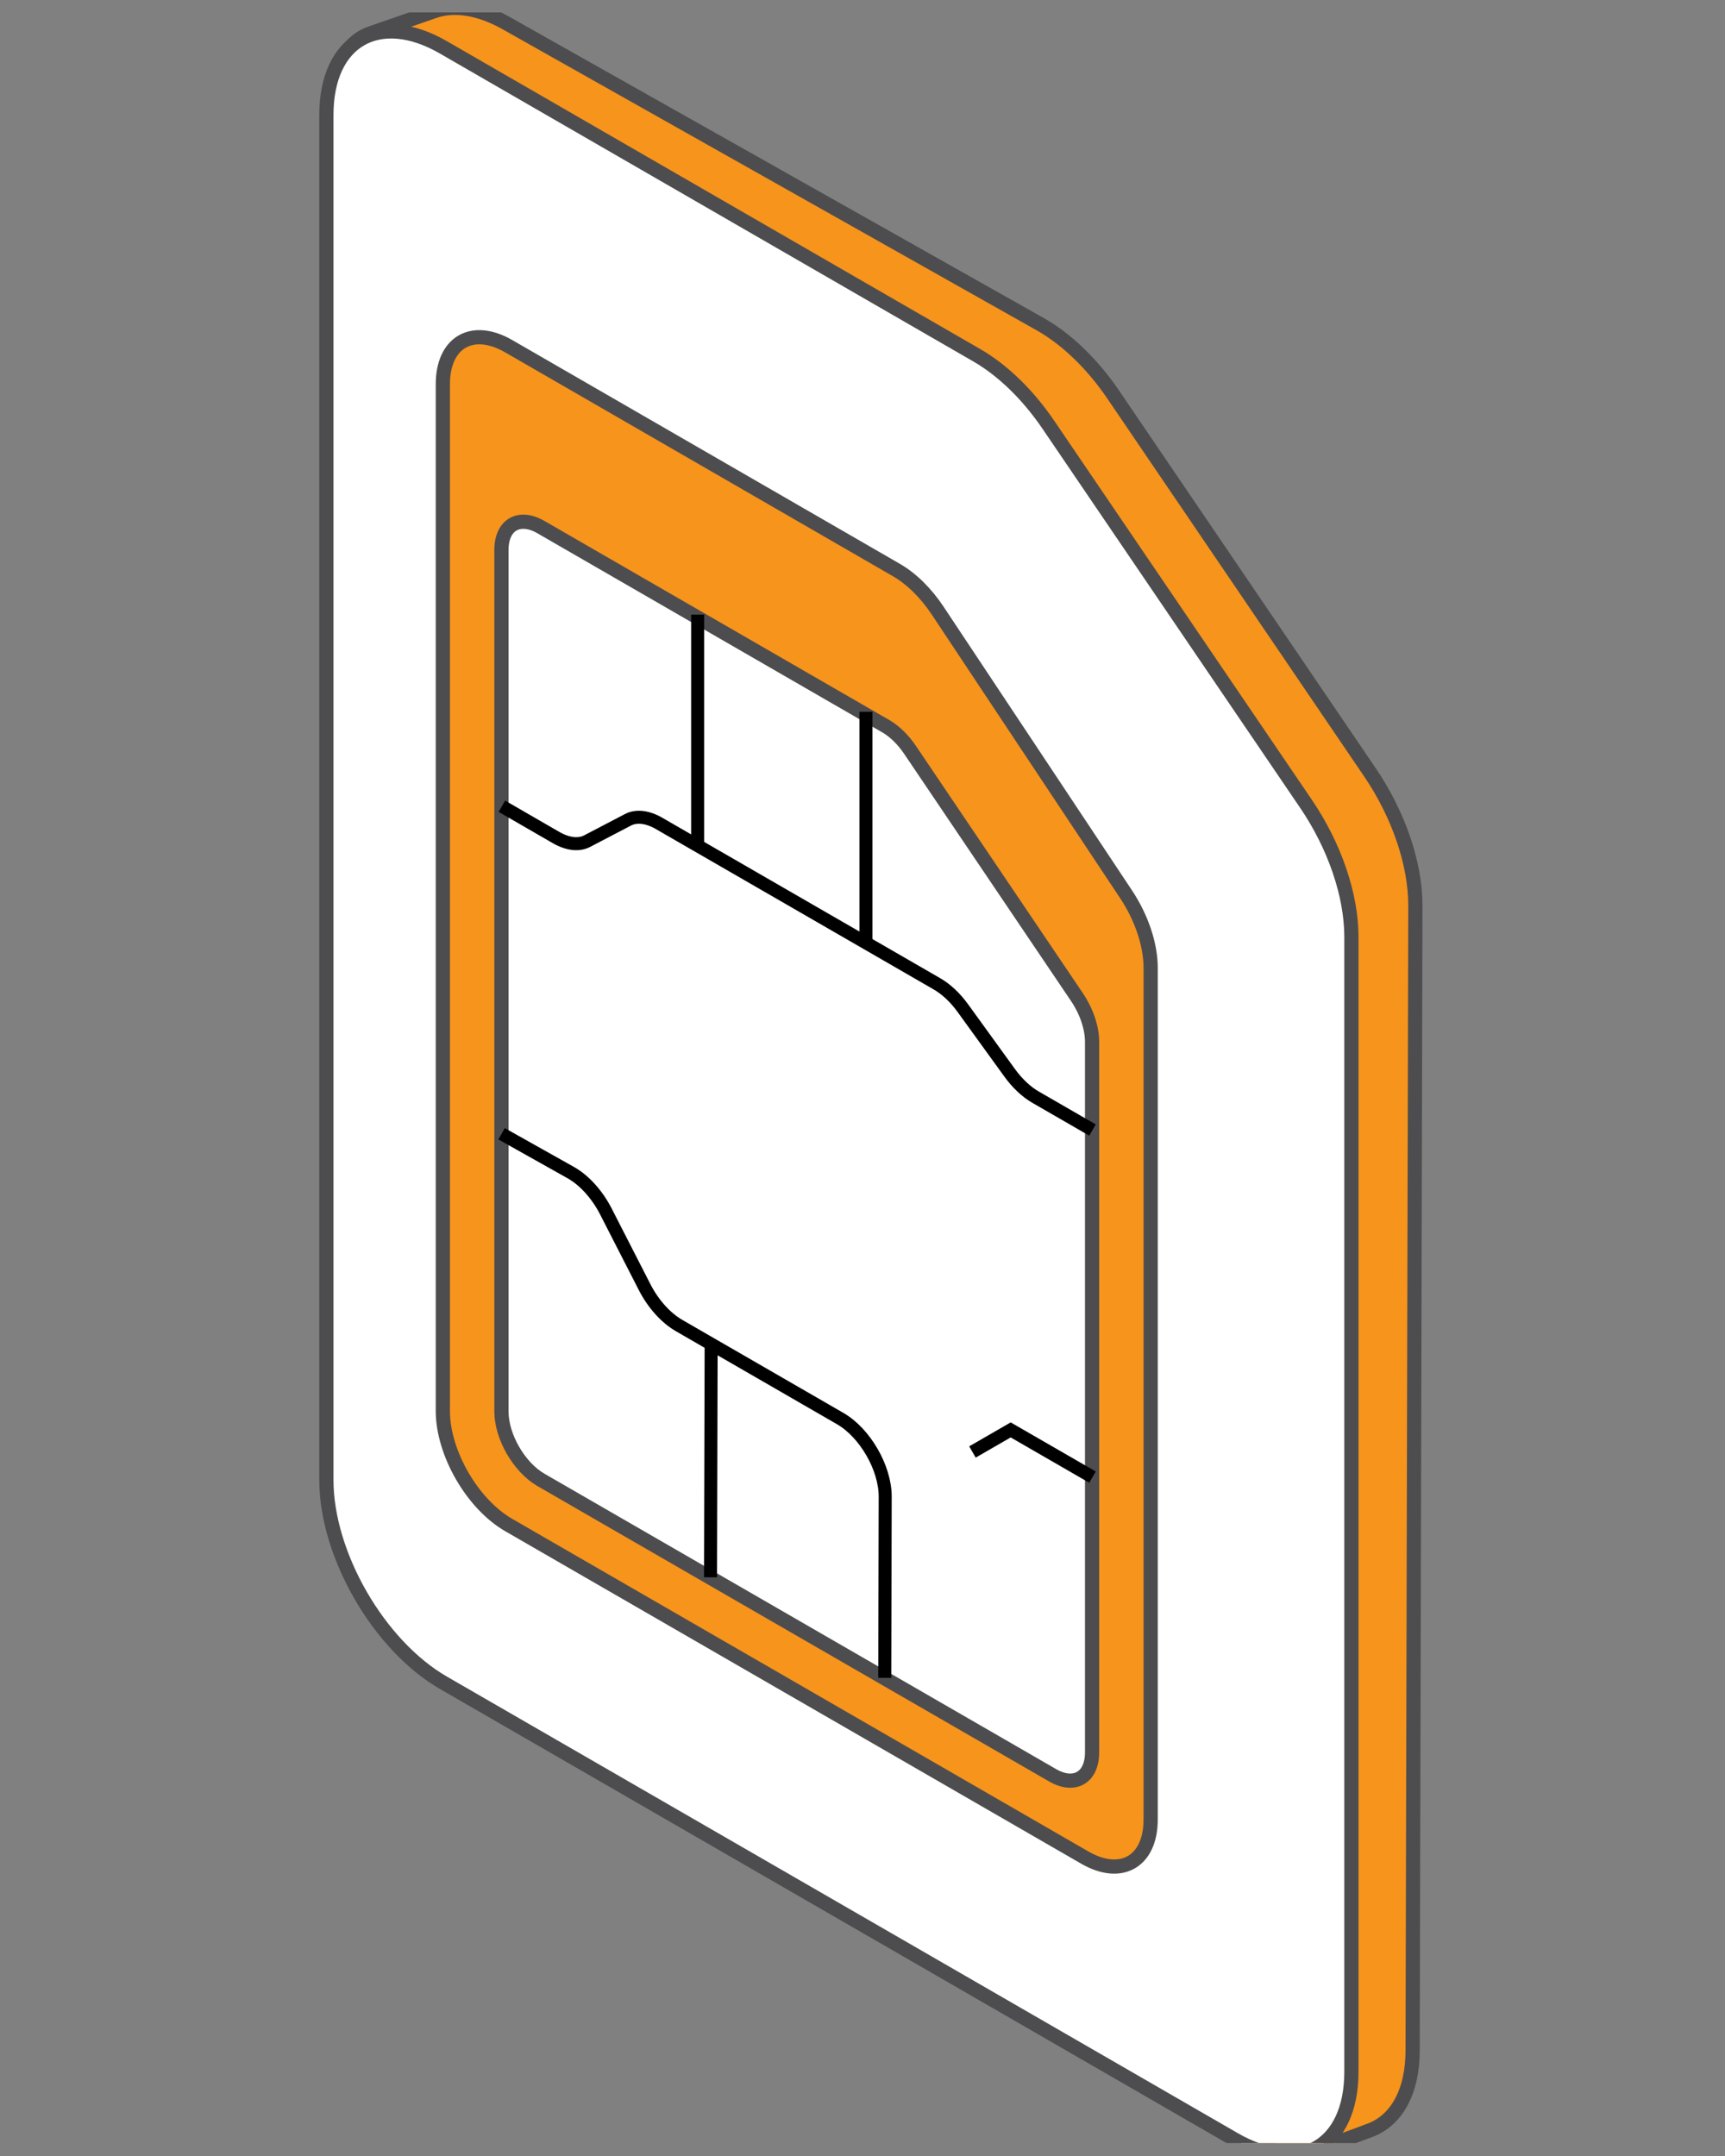 <svg width="68" height="85" viewBox="0 0 68 85" fill="none" xmlns="http://www.w3.org/2000/svg">
<rect x="0" y="0" width="68" height="85" fill="#808080" stroke="none"/>
<g clip-path="url(#clip0_12240_1435)">
<g clip-path="url(#clip1_12240_1435)">
<path d="M17.067 0.459C17.878 0.157 18.893 0.315 19.944 0.907L41.004 12.78C42.046 13.367 43.061 14.347 43.884 15.558L54.005 30.451C55.137 32.117 55.798 34.061 55.794 35.713L55.686 80.858C55.683 82.444 55.065 83.592 54.002 83.987L51.974 84.741C51.072 85.076 49.924 84.842 48.76 84.087L19.531 65.131C17.177 63.605 15.312 60.338 15.205 57.556L13.173 4.673C13.107 2.958 13.463 1.741 14.585 1.322L17.067 0.459Z" fill="#F7941C" stroke="#4D4D4F" stroke-width="0.56"/>
<path d="M12.866 4.532C12.866 1.589 14.932 0.396 17.481 1.868L38.508 14.008C39.531 14.598 40.525 15.564 41.333 16.755L51.484 31.692C52.613 33.353 53.273 35.29 53.273 36.939V81.679C53.273 84.623 51.207 85.815 48.658 84.344L17.481 66.344C14.932 64.872 12.866 61.293 12.866 58.35V4.532Z" fill="white" stroke="#4D4D4F" stroke-width="0.56"/>
<path d="M17.457 15.15C17.457 13.493 18.62 12.822 20.055 13.65L35.336 22.473C35.929 22.815 36.503 23.38 36.964 24.075L44.389 35.256C45.002 36.179 45.359 37.245 45.359 38.153V71.734C45.359 73.391 44.196 74.062 42.761 73.234L20.055 60.125C18.62 59.296 17.457 57.282 17.457 55.626V15.15Z" fill="#F7941C" stroke="#4D4D4F" stroke-width="0.56"/>
<path d="M19.767 21.681C19.767 20.688 20.464 20.285 21.325 20.782L34.914 28.628C35.262 28.828 35.6 29.158 35.874 29.564L42.453 39.31C42.83 39.869 43.05 40.518 43.05 41.071V69.089C43.05 70.083 42.352 70.486 41.492 69.989L21.325 58.345C20.464 57.848 19.767 56.641 19.767 55.647V21.681Z" fill="white" stroke="#4D4D4F" stroke-width="0.56"/>
<path d="M19.784 31.786L21.92 33.02C22.377 33.283 22.815 33.334 23.146 33.161L24.754 32.321C25.085 32.148 25.524 32.199 25.98 32.462L36.938 38.789C37.302 38.999 37.657 39.333 37.955 39.745L39.803 42.298C40.101 42.71 40.456 43.044 40.819 43.254L43.066 44.551M19.773 44.699L22.498 46.229C23.033 46.529 23.542 47.093 23.885 47.764L25.407 50.738C25.744 51.399 26.243 51.956 26.769 52.259L28.033 52.989M28.033 52.989L33.118 55.925C34.102 56.493 34.898 57.875 34.895 59.01L34.877 66.149M28.033 52.989L28.009 62.184M38.334 57.244L39.842 56.374L43.066 58.235" stroke="black" stroke-width="0.513"/>
<path d="M27.501 24.231V33.37" stroke="black" stroke-width="0.513"/>
<path d="M34.136 28.062V37.201" stroke="black" stroke-width="0.513"/>
</g>
</g>
<defs>
<clipPath id="clip0_12240_1435">
<rect width="68" height="84" fill="white" transform="translate(0 0.49)"/>
</clipPath>
<clipPath id="clip1_12240_1435">
<rect width="140.47" height="140" fill="white" transform="translate(-36 -27.51)"/>
</clipPath>
</defs>
</svg>
